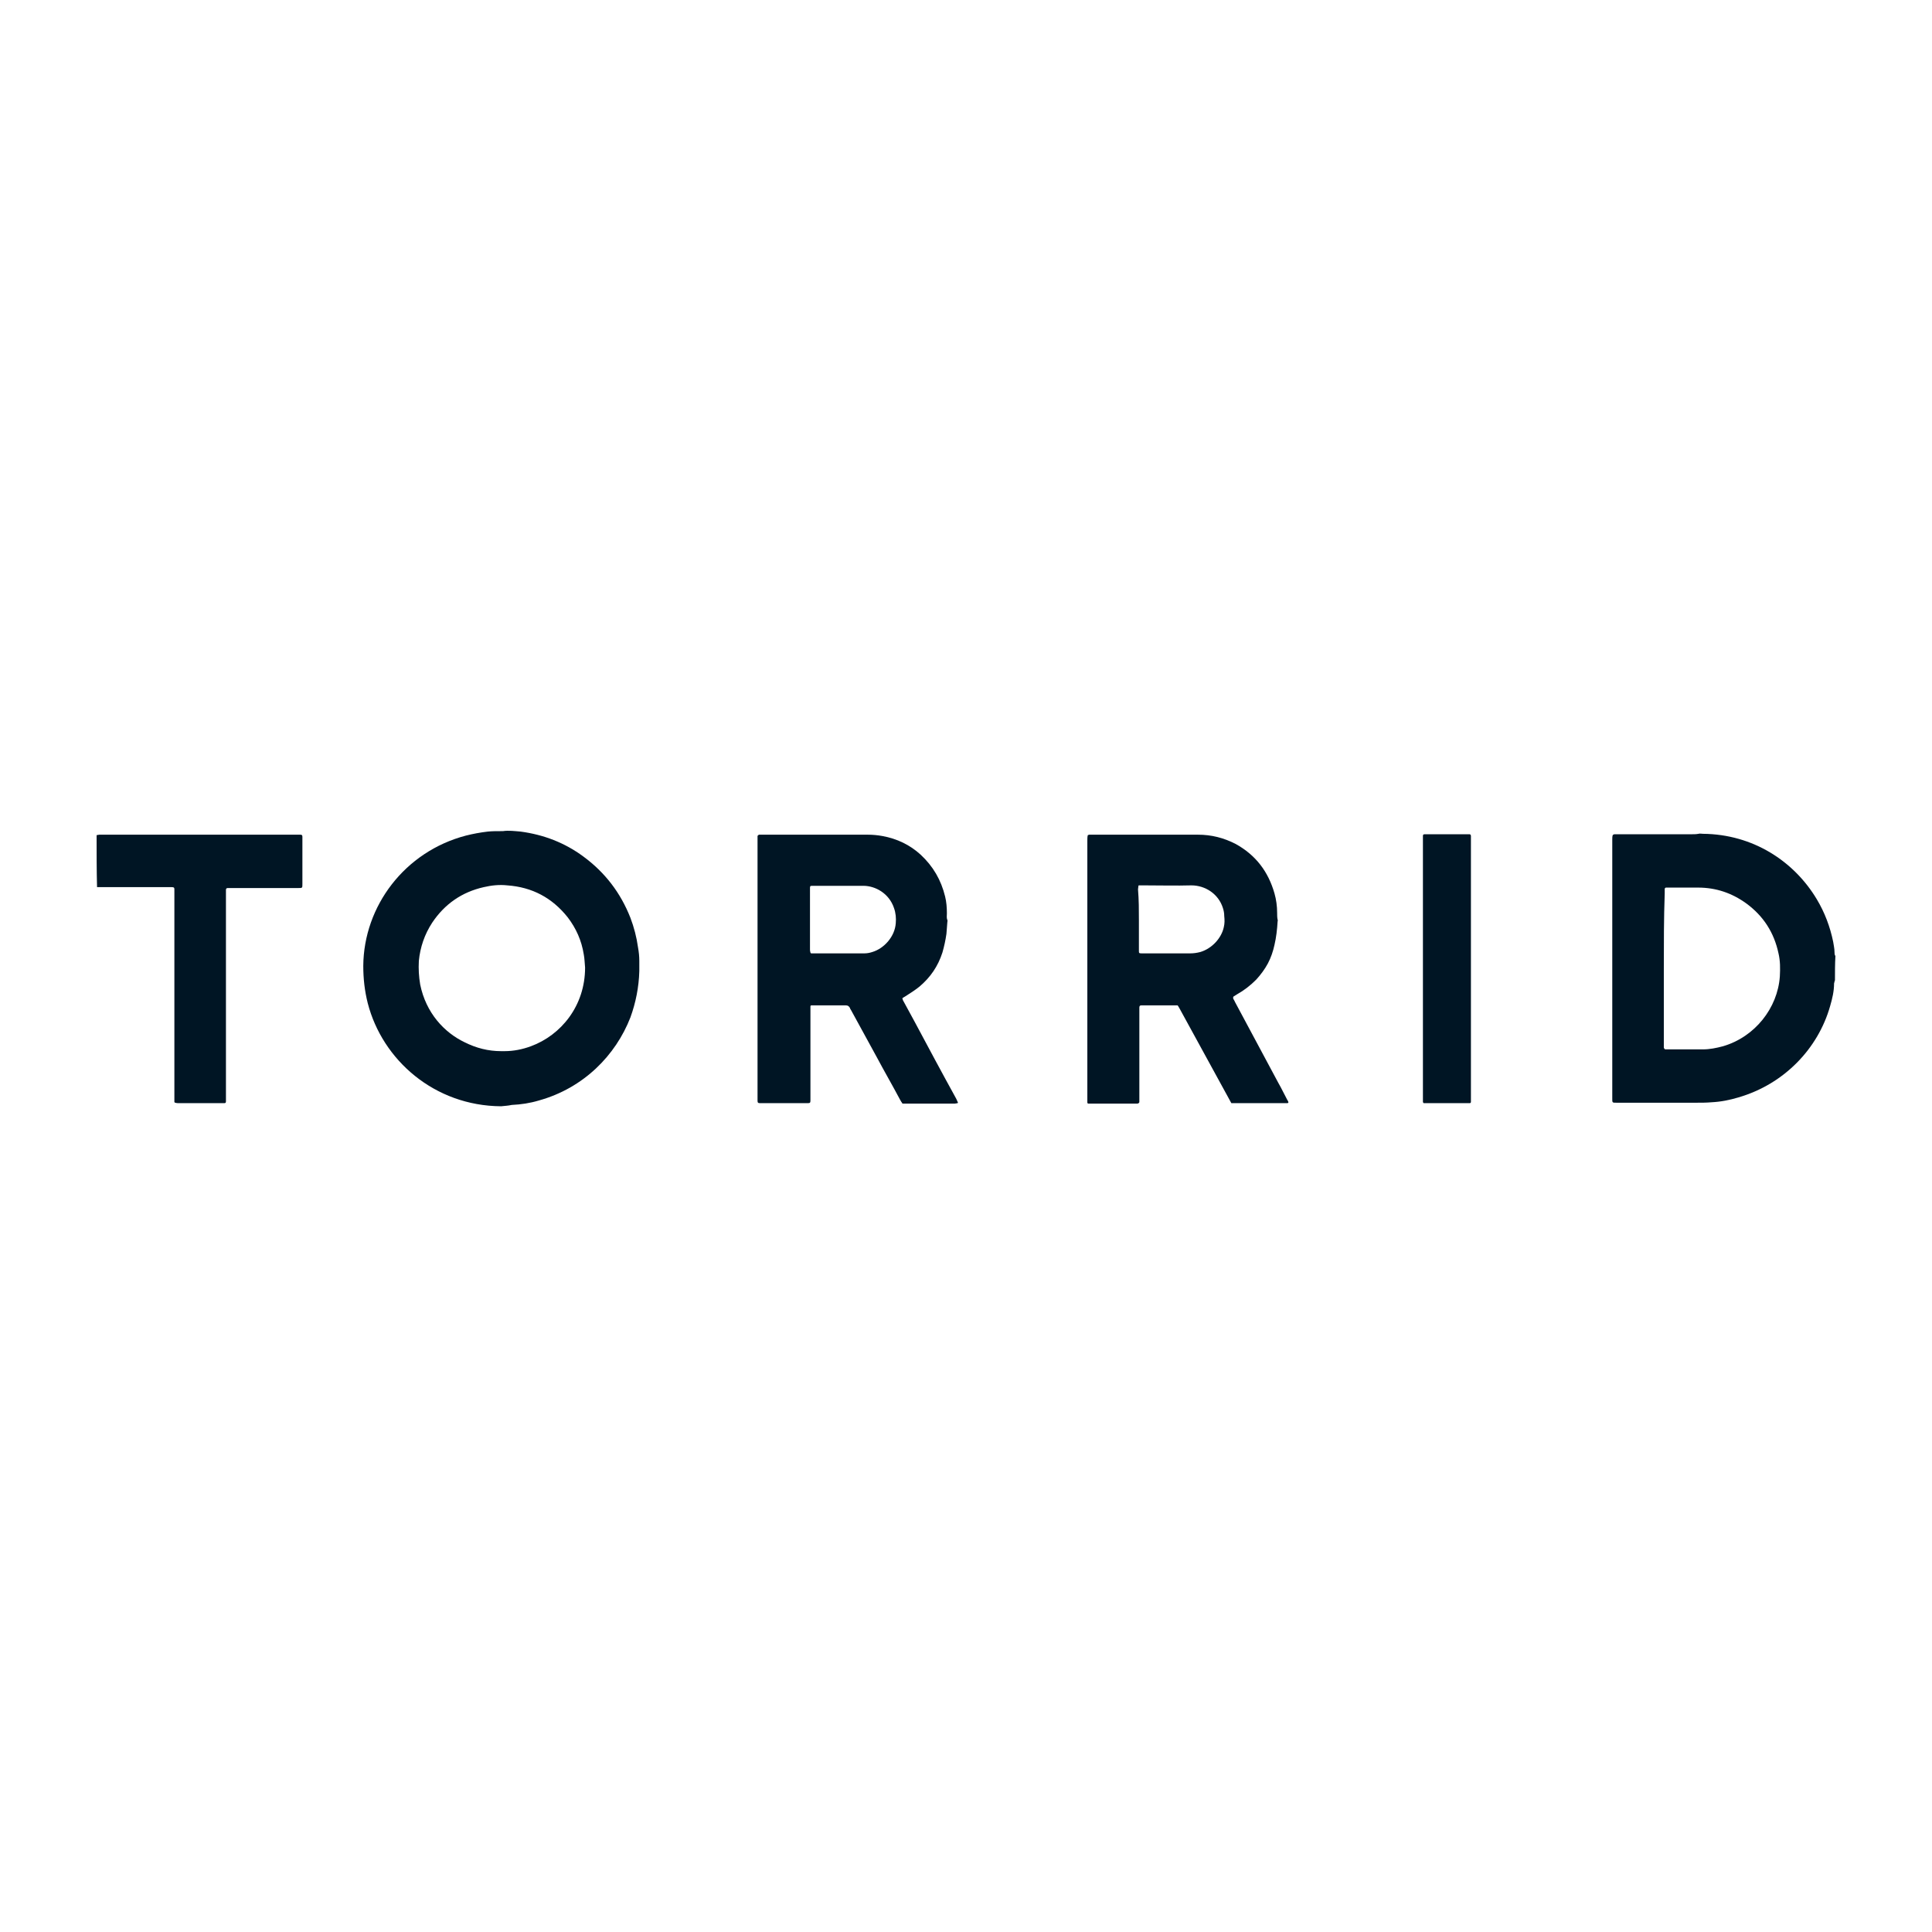 <?xml version="1.0" encoding="UTF-8"?> <svg xmlns="http://www.w3.org/2000/svg" width="200" height="200" viewBox="0 0 200 200" fill="none"><path fill-rule="evenodd" clip-rule="evenodd" d="M172.239 100.211C172.239 102.834 172.239 105.411 172.239 107.987C172.239 108.125 172.239 108.263 172.239 108.401C172.239 108.447 172.239 108.493 172.285 108.539C172.285 108.585 172.331 108.585 172.377 108.631C172.423 108.631 172.515 108.631 172.607 108.631C173.804 108.631 175.046 108.631 176.288 108.631C176.979 108.631 177.669 108.493 178.359 108.309C181.672 107.343 184.018 104.352 184.248 101.085C184.294 100.257 184.294 99.475 184.11 98.693C183.65 96.53 182.546 94.828 180.798 93.539C179.279 92.435 177.623 91.883 175.782 91.883C174.77 91.883 173.758 91.883 172.745 91.883C172.653 91.883 172.561 91.883 172.469 91.883C172.377 91.883 172.331 91.975 172.331 92.021C172.331 92.159 172.331 92.297 172.331 92.481C172.239 95.058 172.239 97.635 172.239 100.211ZM189.954 101.499C189.908 101.546 189.908 101.592 189.908 101.638C189.908 101.684 189.862 101.73 189.862 101.822C189.862 102.604 189.678 103.386 189.448 104.168C188.206 108.539 184.709 112.22 179.969 113.601C179.049 113.877 178.129 114.061 177.163 114.107C176.656 114.153 176.104 114.153 175.598 114.153C174.724 114.153 173.896 114.153 173.021 114.153C171.181 114.153 169.294 114.153 167.454 114.153C166.856 114.153 166.902 114.199 166.902 113.601C166.902 104.674 166.902 95.794 166.902 86.914C166.902 86.776 166.902 86.591 166.948 86.454L166.994 86.407C167.04 86.407 167.04 86.407 167.086 86.362C167.224 86.362 167.362 86.362 167.546 86.362C170.077 86.362 172.561 86.362 175.092 86.362C175.322 86.362 175.598 86.362 175.828 86.315C175.966 86.269 176.15 86.315 176.288 86.315C181.488 86.362 185.721 89.168 188.067 93.079C188.896 94.46 189.448 95.932 189.77 97.496C189.816 97.819 189.908 98.187 189.908 98.555C189.908 98.693 189.908 98.831 190 98.969C189.954 99.797 189.954 100.671 189.954 101.499Z" fill="#001524"></path><path fill-rule="evenodd" clip-rule="evenodd" d="M10 86.454C10.092 86.454 10.184 86.407 10.276 86.407C10.414 86.407 10.552 86.407 10.69 86.407C17.316 86.407 23.988 86.407 30.613 86.407C30.752 86.407 30.89 86.407 31.074 86.407C31.258 86.407 31.304 86.454 31.304 86.638C31.304 86.683 31.304 86.776 31.304 86.868C31.304 88.432 31.304 89.996 31.304 91.515C31.304 91.929 31.304 91.929 30.89 91.929C28.589 91.929 26.334 91.929 24.034 91.929C23.896 91.929 23.758 91.929 23.574 91.929C23.482 91.929 23.39 91.975 23.39 92.113C23.39 92.251 23.39 92.435 23.39 92.573C23.39 98.049 23.39 103.478 23.39 108.907C23.39 110.472 23.39 112.036 23.39 113.555C23.39 113.693 23.39 113.877 23.39 114.015C23.39 114.153 23.344 114.199 23.206 114.199C23.113 114.199 23.021 114.199 22.929 114.199C21.457 114.199 19.985 114.199 18.512 114.199C18.42 114.199 18.282 114.199 18.144 114.153C18.098 114.153 18.052 114.107 18.052 114.061C18.052 114.015 18.052 113.923 18.052 113.877C18.052 113.739 18.052 113.555 18.052 113.417C18.052 106.469 18.052 99.521 18.052 92.573C18.052 92.389 18.052 92.251 18.052 92.067C18.052 91.883 18.006 91.837 17.776 91.837C17.638 91.837 17.5 91.837 17.408 91.837C15.153 91.837 12.899 91.837 10.644 91.837C10.46 91.837 10.23 91.837 10.046 91.837C10 90.088 10 88.248 10 86.454Z" fill="#001524"></path><path fill-rule="evenodd" clip-rule="evenodd" d="M60.568 100.165C60.522 99.751 60.522 99.245 60.429 98.785C60.199 97.358 59.647 96.116 58.773 94.966C57.163 92.941 55.092 91.837 52.515 91.653C51.687 91.561 50.859 91.653 50.077 91.837C47.822 92.343 46.028 93.585 44.739 95.518C43.957 96.714 43.497 98.049 43.359 99.475C43.313 100.303 43.359 101.085 43.497 101.914C44.095 104.858 45.982 106.883 48.098 107.895C49.294 108.493 50.537 108.815 51.871 108.815C52.009 108.815 52.101 108.815 52.239 108.815C53.16 108.815 54.08 108.631 54.954 108.309C58.083 107.159 60.568 104.122 60.568 100.165ZM51.871 114.521C44.969 114.475 39.586 109.736 38.068 103.846C37.745 102.558 37.607 101.315 37.607 99.981C37.653 93.815 41.886 88.156 48.236 86.499C48.972 86.315 49.709 86.177 50.491 86.085C50.951 86.039 51.411 86.039 51.917 86.039C51.963 86.039 52.009 86.039 52.055 86.039C52.653 85.947 53.297 86.039 53.896 86.085C56.288 86.407 58.451 87.236 60.383 88.662C62.638 90.319 64.249 92.435 65.261 95.012C65.629 95.978 65.905 97.036 66.043 98.049C66.135 98.555 66.181 99.015 66.181 99.475C66.181 99.843 66.181 100.165 66.181 100.533C66.135 102.19 65.813 103.8 65.261 105.319C63.742 109.23 60.429 112.634 55.782 113.923C54.862 114.199 53.942 114.337 52.975 114.383C52.561 114.475 52.239 114.475 51.871 114.521Z" fill="#001524"></path><path fill-rule="evenodd" clip-rule="evenodd" d="M117.899 95.242C117.899 95.426 117.899 95.61 117.899 95.748C117.899 96.622 117.899 97.542 117.899 98.417C117.899 98.647 117.899 98.693 118.175 98.693C118.313 98.693 118.405 98.693 118.543 98.693C119.693 98.693 120.798 98.693 121.948 98.693C122.362 98.693 122.776 98.693 123.19 98.693C123.558 98.693 123.88 98.647 124.248 98.555C125.491 98.187 126.457 97.082 126.687 95.978C126.779 95.61 126.779 95.242 126.733 94.828C126.733 94.552 126.687 94.276 126.595 93.999C126.135 92.527 124.755 91.653 123.328 91.653C121.718 91.699 120.107 91.653 118.451 91.653C118.313 91.653 118.175 91.653 118.037 91.653C117.991 91.653 117.945 91.653 117.899 91.653C117.853 91.653 117.853 91.699 117.853 91.699C117.853 91.791 117.807 91.929 117.807 92.067C117.899 93.171 117.899 94.23 117.899 95.242ZM127.469 114.199C127.377 114.015 127.285 113.877 127.193 113.693C125.491 110.61 123.834 107.527 122.132 104.444C122.04 104.306 121.994 104.168 121.902 104.076C121.81 104.076 121.718 104.076 121.672 104.076C120.521 104.076 119.417 104.076 118.313 104.076C118.267 104.076 118.175 104.076 118.129 104.076C117.991 104.076 117.945 104.168 117.945 104.306C117.945 104.444 117.945 104.582 117.945 104.766C117.945 107.757 117.945 110.702 117.945 113.647C117.945 113.785 117.945 113.923 117.945 114.061C117.945 114.153 117.899 114.199 117.761 114.245C117.669 114.245 117.577 114.245 117.485 114.245C115.966 114.245 114.494 114.245 113.021 114.245C112.883 114.245 112.791 114.245 112.653 114.245C112.607 114.245 112.561 114.199 112.561 114.107C112.561 114.061 112.561 114.015 112.561 113.969C112.561 113.877 112.561 113.739 112.561 113.601C112.561 104.72 112.561 95.886 112.561 87.006C112.561 86.822 112.561 86.638 112.607 86.454C112.653 86.454 112.699 86.407 112.745 86.407C112.837 86.407 112.975 86.407 113.067 86.407C116.702 86.407 120.383 86.407 124.018 86.407C125.399 86.407 126.687 86.73 127.929 87.374C130 88.524 131.288 90.227 131.933 92.481C132.117 93.125 132.209 93.815 132.209 94.506C132.209 94.736 132.209 94.966 132.255 95.196C132.301 95.242 132.255 95.334 132.255 95.426C132.209 96.208 132.117 97.036 131.933 97.819C131.794 98.463 131.564 99.153 131.242 99.751C130.92 100.349 130.506 100.901 130.046 101.407C129.448 102.006 128.804 102.512 128.067 102.926C127.929 103.018 127.837 103.064 127.699 103.156C127.653 103.202 127.653 103.294 127.653 103.34C127.699 103.478 127.791 103.57 127.837 103.708C129.356 106.515 130.828 109.322 132.347 112.128C132.669 112.68 132.945 113.279 133.267 113.877C133.313 113.923 133.359 114.015 133.359 114.061C133.405 114.107 133.359 114.199 133.267 114.199C133.221 114.199 133.175 114.199 133.129 114.199C131.38 114.199 129.586 114.199 127.837 114.199C127.653 114.199 127.561 114.199 127.469 114.199Z" fill="#001524"></path><path fill-rule="evenodd" clip-rule="evenodd" d="M83.85 95.196C83.85 95.794 83.85 96.438 83.85 97.036C83.85 97.45 83.85 97.865 83.85 98.279C83.85 98.371 83.85 98.463 83.896 98.601C83.896 98.647 83.942 98.693 83.988 98.693C84.126 98.693 84.264 98.693 84.402 98.693C85.966 98.693 87.531 98.693 89.141 98.693C89.233 98.693 89.371 98.693 89.463 98.693C89.739 98.693 90.015 98.647 90.291 98.555C91.534 98.187 92.638 96.944 92.73 95.564C92.776 95.058 92.73 94.506 92.546 93.999C92.04 92.481 90.614 91.699 89.371 91.699C89.095 91.699 88.773 91.699 88.497 91.699C87.163 91.699 85.828 91.699 84.448 91.699C84.356 91.699 84.218 91.699 84.08 91.699C83.85 91.699 83.85 91.745 83.85 91.975C83.85 92.113 83.85 92.205 83.85 92.343C83.85 93.309 83.85 94.23 83.85 95.196ZM78.42 100.257C78.42 95.886 78.42 91.469 78.42 87.052C78.42 86.868 78.42 86.683 78.42 86.546C78.42 86.499 78.512 86.454 78.558 86.407C78.604 86.407 78.65 86.407 78.696 86.407C78.788 86.407 78.88 86.407 79.018 86.407C82.607 86.407 86.242 86.407 89.831 86.407C90.337 86.407 90.844 86.454 91.35 86.546C92.868 86.822 94.202 87.466 95.307 88.478C96.595 89.674 97.423 91.101 97.837 92.803C97.975 93.355 98.022 93.954 98.022 94.552C98.022 94.782 97.975 95.012 98.067 95.242C98.114 95.288 98.067 95.38 98.067 95.472C98.022 95.886 98.022 96.254 97.975 96.668C97.883 97.312 97.745 97.957 97.561 98.601C97.101 100.027 96.319 101.177 95.169 102.144C94.709 102.512 94.202 102.834 93.696 103.156C93.604 103.202 93.558 103.248 93.466 103.294C93.42 103.294 93.42 103.34 93.42 103.386C93.466 103.478 93.466 103.57 93.512 103.616C93.88 104.306 94.294 105.042 94.663 105.733C96.089 108.401 97.515 111.07 98.988 113.739C99.034 113.877 99.126 114.015 99.172 114.153L99.126 114.199C99.034 114.199 98.942 114.245 98.85 114.245C98.297 114.245 97.791 114.245 97.239 114.245C96.135 114.245 94.985 114.245 93.88 114.245C93.742 114.245 93.604 114.245 93.466 114.245C93.42 114.245 93.374 114.199 93.374 114.153C93.282 114.061 93.236 113.923 93.144 113.785C92.362 112.312 91.534 110.886 90.751 109.414C89.877 107.803 88.957 106.147 88.083 104.536C88.037 104.49 87.991 104.398 87.991 104.352C87.899 104.168 87.761 104.076 87.577 104.076C86.472 104.076 85.322 104.076 84.218 104.076C84.126 104.076 84.08 104.076 83.988 104.076C83.942 104.076 83.896 104.122 83.896 104.168C83.896 104.214 83.896 104.306 83.896 104.352C83.896 104.49 83.896 104.628 83.896 104.766C83.896 107.711 83.896 110.61 83.896 113.509C83.896 113.647 83.896 113.785 83.896 113.923C83.896 114.153 83.85 114.199 83.62 114.199C83.206 114.199 82.791 114.199 82.377 114.199C81.273 114.199 80.169 114.199 79.064 114.199C78.926 114.199 78.834 114.199 78.696 114.199C78.466 114.199 78.42 114.153 78.42 113.923C78.42 113.785 78.42 113.601 78.42 113.463C78.42 109.046 78.42 104.674 78.42 100.257Z" fill="#001524"></path><path fill-rule="evenodd" clip-rule="evenodd" d="M152.27 100.257C152.27 104.72 152.27 109.138 152.27 113.555C152.27 113.739 152.27 113.877 152.27 114.061C152.27 114.153 152.224 114.199 152.132 114.199C152.04 114.199 151.948 114.199 151.856 114.199C150.475 114.199 149.095 114.199 147.715 114.199C147.577 114.199 147.485 114.199 147.393 114.199C147.347 114.199 147.301 114.107 147.301 114.061C147.301 114.015 147.301 113.969 147.301 113.923C147.301 113.831 147.301 113.693 147.301 113.555C147.301 104.72 147.301 95.84 147.301 87.006C147.301 86.868 147.301 86.683 147.301 86.546C147.301 86.407 147.347 86.362 147.485 86.362C147.531 86.362 147.623 86.362 147.669 86.362C149.095 86.362 150.521 86.362 151.902 86.362C151.994 86.362 152.04 86.362 152.132 86.362C152.224 86.362 152.27 86.454 152.27 86.546C152.27 86.73 152.27 86.868 152.27 87.052C152.27 91.469 152.27 95.886 152.27 100.257Z" fill="#001524"></path></svg> 